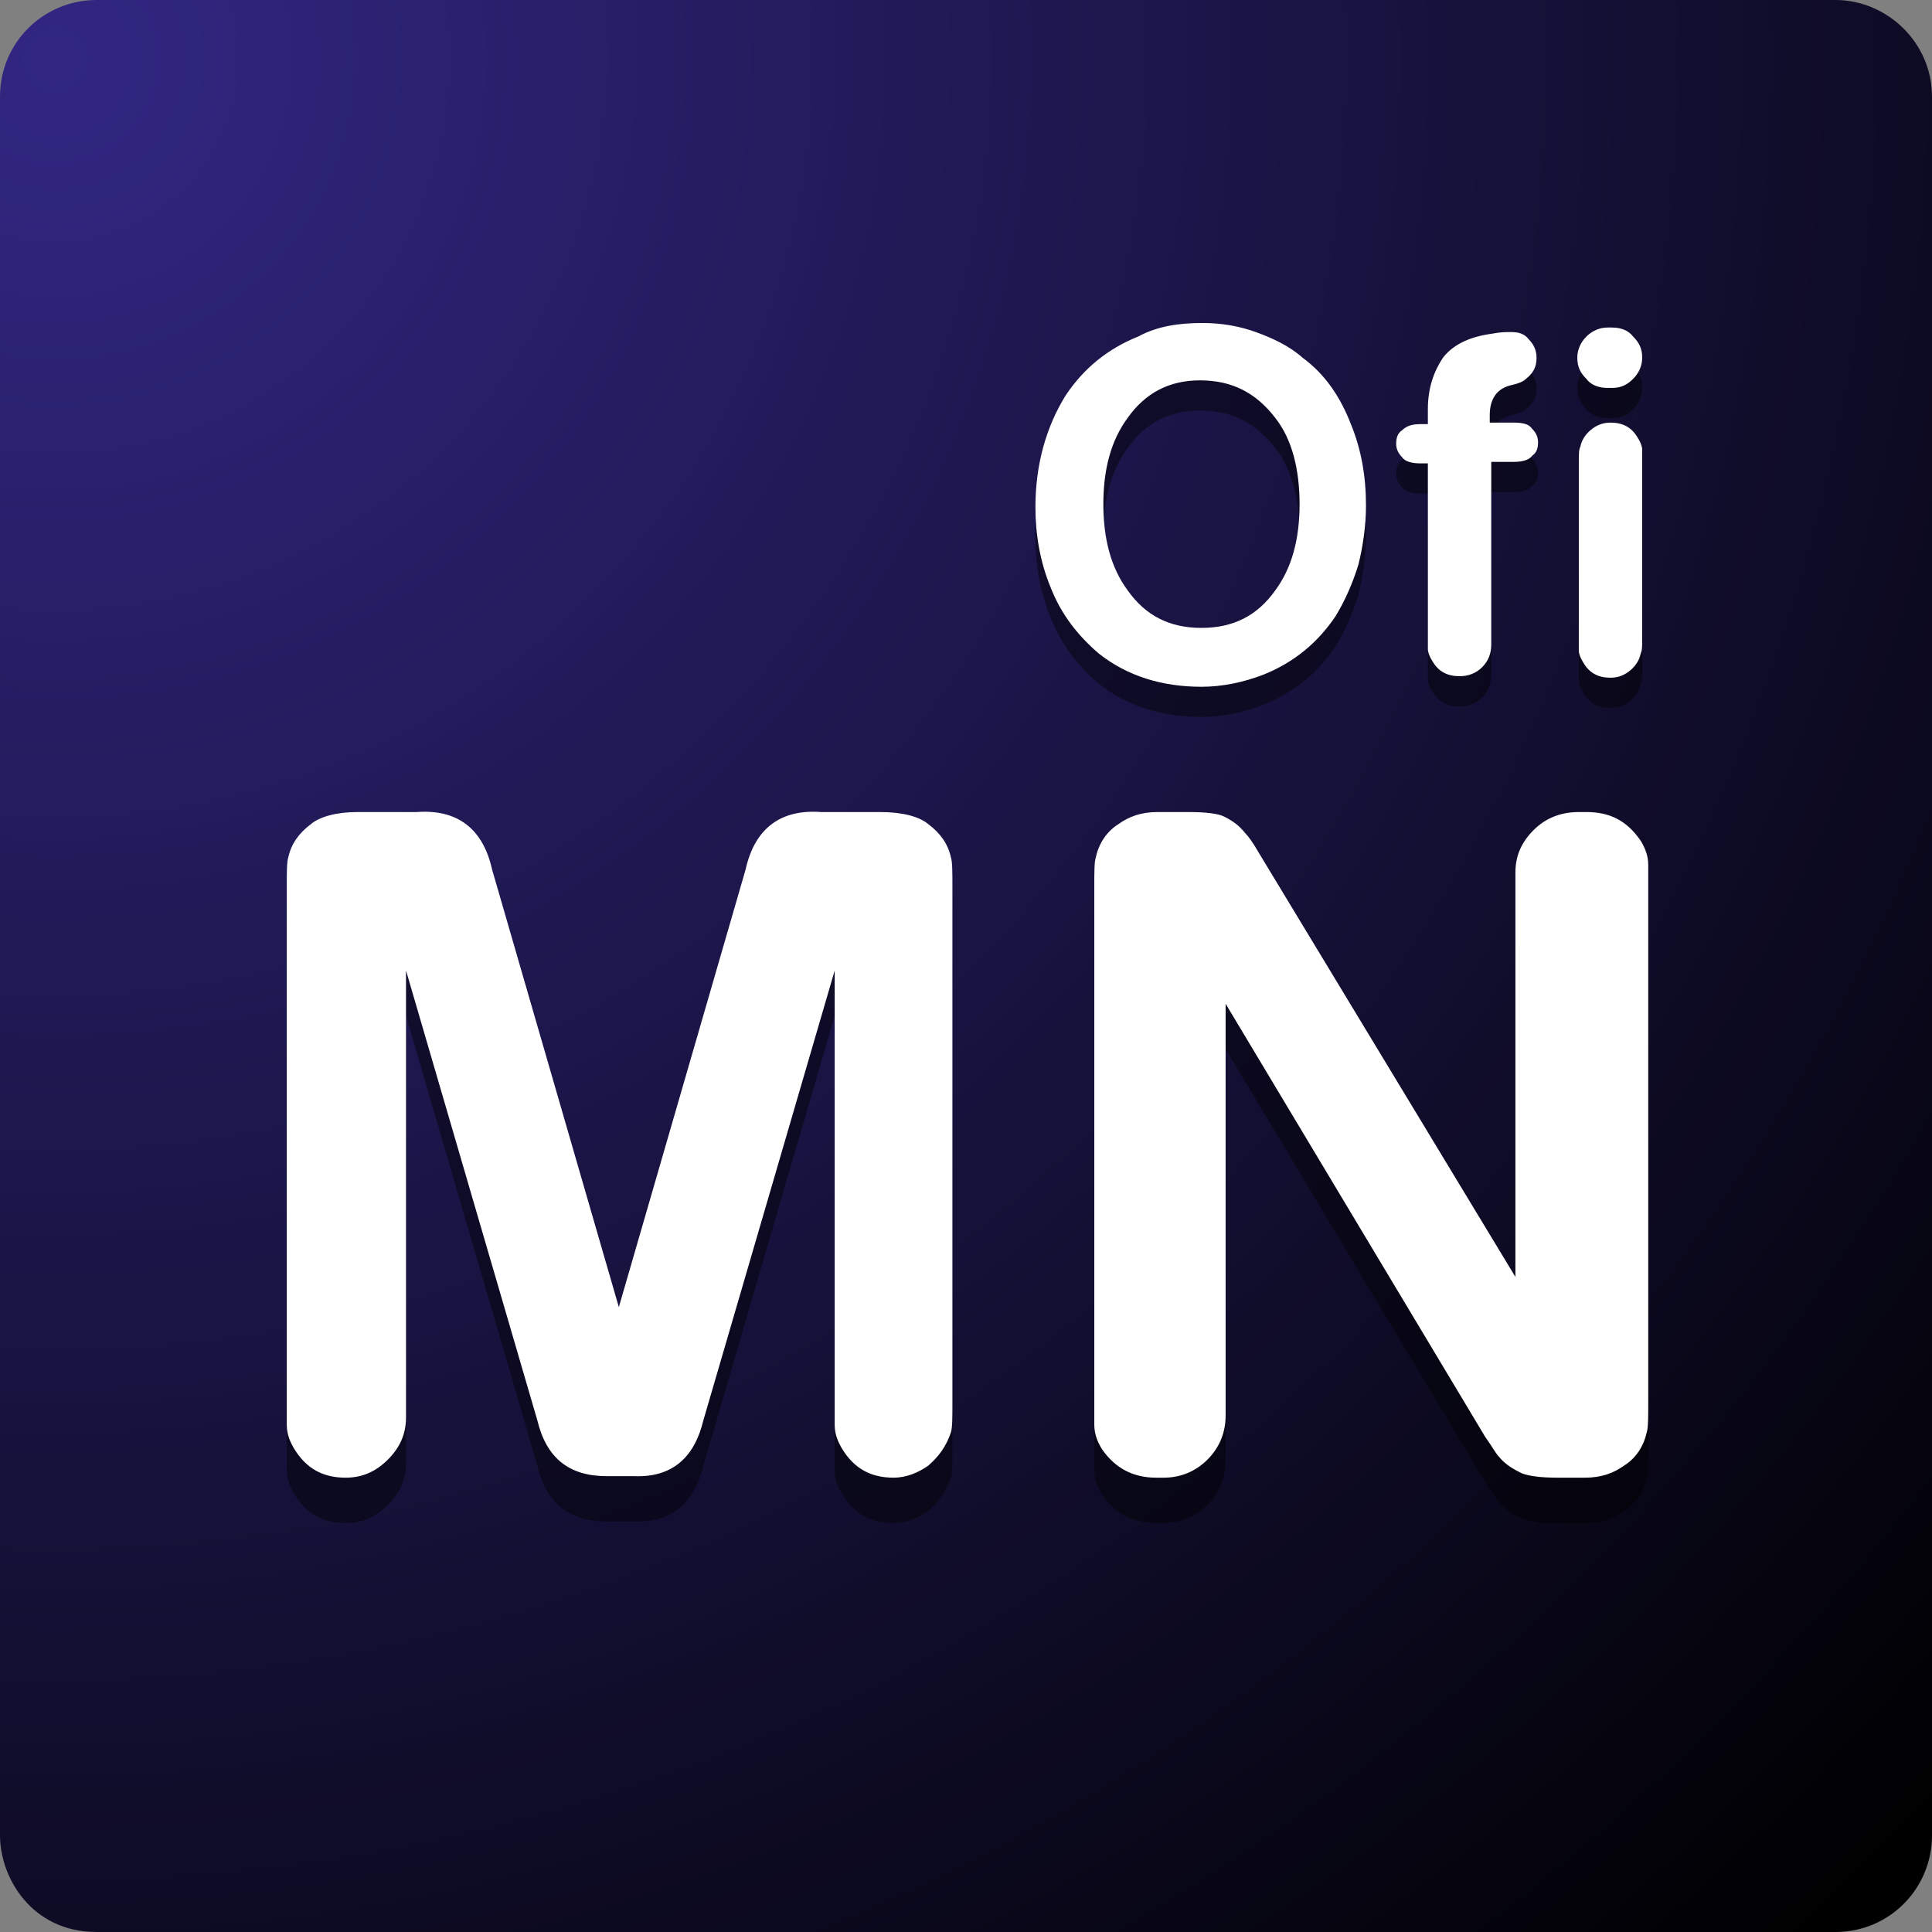 <svg version="1.1" xmlns="http://www.w3.org/2000/svg" xmlns:xlink="http://www.w3.org/1999/xlink" x="0px" y="0px" viewBox="0 0 128 128" xml:space="preserve">

	<rect x="0" y="0" width="128" height="128" fill="#808080" stroke="none"/>

	<radialGradient id="deg" cx="3.632" cy="3.918" r="171.263" gradientTransform="matrix(1 0 0 1 1.109663e-02 0)" gradientUnits="userSpaceOnUse">
		<stop offset="0" style="stop-color:#312783"/>
		<stop offset="1" style="stop-color:#000000"/>
	</radialGradient>
	
	<path fill="url(#deg)" d="M128,121.6 c0,3.5-2.8,6.4-6.4,6.4 H6.4 c-4.3,0-6.4-3.6-6.4-6.4 L0,6.4 C0,2.8,2.9,0,6.4,0 h115.2 c3.4,0,6.4,2.8,6.4,6.4 V121.6z"/>
	
	<path opacity="0.44" d=" M108.8,32.6 v11.7 c0,0.5,0,0.8-0.1,1 c-0.1,0.5-0.4,0.9-0.8,1.2 c-0.4,0.3-0.8,0.4-1.2,0.4 c-0.8,0-1.4-0.3-1.8-1 c-0.2-0.3-0.3-0.6-0.3-0.8 c0-0.1,0-0.3,0-0.7 V32.6 c0-0.5,0-0.8,0.1-1 c0.1-0.5,0.4-0.9,0.8-1.2 c0.4-0.3,0.8-0.4,1.2-0.4 c0.8,0,1.4,0.3,1.8,1 c0.2,0.3,0.3,0.6,0.3,0.8 C108.8,32,108.8,32.2,108.8,32.6 M106.5,23.7 h0.3 c0.6,0,1.1,0.2,1.4,0.6 c0.4,0.4,0.6,0.8,0.6,1.4 c0,0.5-0.2,1-0.6,1.4 c-0.4,0.4-0.8,0.6-1.4,0.6 h-0.3 c-0.6,0-1.1-0.2-1.4-0.6 c-0.4-0.4-0.6-0.8-0.6-1.4 c0-0.5,0.2-1,0.6-1.4 C105.5,23.9,106,23.7,106.5,23.7z M98.8,30 h1.5 c0.6,0,1,0.1,1.2,0.4 c0.3,0.3,0.4,0.6,0.4,0.9 c0,0.4-0.1,0.7-0.4,0.9 c-0.2,0.3-0.7,0.4-1.2,0.4 h-1.5 v12.1 c0,0.6-0.2,1.1-0.6,1.5 c-0.4,0.4-0.9,0.6-1.5,0.6 c-0.8,0-1.4-0.3-1.8-1 c-0.2-0.3-0.3-0.6-0.3-0.8 c0-0.1,0-0.3,0-0.7 V32.7 h-0.5 c-0.5,0-1-0.1-1.2-0.4 c-0.3-0.3-0.4-0.6-0.4-0.9 c0-0.4,0.1-0.7,0.4-0.9 c0.3-0.3,0.7-0.4,1.2-0.4 h0.5 v-1 c0-1.4,0.4-2.5,1-3.4 c0.7-0.9,1.8-1.4,3.3-1.6 c0.5-0.1,0.9-0.1,1.2-0.1 c0.5,0,0.9,0.1,1.2,0.5 c0.3,0.3,0.5,0.7,0.5,1.2 c0,0.6-0.2,1-0.7,1.4 c-0.2,0.2-0.5,0.3-0.9,0.4 c-1,0.2-1.5,0.9-1.5,2 V30z M79.5,27.2 c-2,0-3.6,0.8-4.8,2.5 c-1.1,1.5-1.6,3.4-1.6,5.7 c0,2.3,0.5,4.2,1.6,5.7 c1.2,1.7,2.8,2.5,4.9,2.5 c2.1,0,3.7-0.8,4.9-2.5 c1.1-1.5,1.6-3.4,1.6-5.7 c0-2.3-0.5-4.3-1.6-5.7 C83.2,28,81.6,27.2,79.5,27.2z M79.7,23.4 c1.2,0,2.4,0.2,3.5,0.6 c1.1,0.4,2.2,0.9,3.1,1.7 c1.5,1.1,2.5,2.6,3.2,4.4 c0.7,1.7,1,3.5,1,5.4 c0,1.3-0.2,2.7-0.5,3.9 c-0.4,1.3-0.9,2.4-1.5,3.4 c-1.2,1.8-2.8,3.1-4.8,3.9 c-1.3,0.5-2.7,0.8-4.1,0.8 c-2.6,0-4.9-0.7-6.8-2.2 c-1.4-1.2-2.5-2.6-3.2-4.4 c-0.7-1.7-1-3.5-1-5.3 c0-2.8,0.7-5.3,2-7.4 c1.2-1.8,2.8-3.1,4.8-3.9 C76.7,23.6,78.1,23.4,79.7,23.4z M26.9,67.3 v29.6 c0,1.1-0.4,2-1.2,2.8 c-0.8,0.8-1.7,1.2-2.8,1.2 c-1.5,0-2.6-0.6-3.4-1.9 c-0.3-0.5-0.5-1-0.5-1.6 c0-0.2,0-0.6,0-1.4 V61.7 c0-0.9,0-1.6,0.1-1.9 c0.2-0.9,0.7-1.6,1.5-2.2 c0.6-0.5,1.7-0.8,3.1-0.8 h3.9 c2.7-0.2,4.4,1.1,5,3.8 l8.4,29 l8.4-29 c0.6-2.7,2.3-4,5-3.8 h3.9 c1.5,0,2.6,0.3,3.2,0.8 c0.8,0.6,1.3,1.3,1.5,2.2 c0.1,0.3,0.1,1,0.1,1.9 V96 c0,0.9,0,1.6-0.1,1.9 c-0.3,0.9-0.8,1.6-1.5,2.2 c-0.7,0.5-1.5,0.8-2.3,0.8 c-1.5,0-2.6-0.6-3.4-1.9 c-0.3-0.5-0.5-1-0.5-1.6 c0-0.2,0-0.6,0-1.4 V67.3 l-8.7,29.8 c-0.6,2.5-2.1,3.8-4.6,3.7 h-1.8 c-2.5,0-4-1.2-4.6-3.7 L26.9,67.3z M100.4,87.6 V60.8 c0-1.1,0.4-2,1.2-2.8 c0.8-0.8,1.8-1.2,3-1.2 h0.5 c1.6,0,2.7,0.6,3.6,1.9 c0.3,0.5,0.5,1,0.5,1.6 c0,0.2,0,0.6,0,1.4 V96 c0,0.9,0,1.6-0.1,1.9 c-0.2,0.9-0.7,1.7-1.5,2.2 c-0.7,0.5-1.5,0.8-2.6,0.8 h-1.8 c-1.1,0-1.9-0.1-2.4-0.3 c-0.6-0.3-1.1-0.6-1.5-1.1 c-0.2-0.2-0.4-0.6-0.9-1.3 L81.2,69.5 v27.3 c0,1.1-0.4,2.1-1.2,2.9 c-0.8,0.8-1.8,1.2-2.9,1.2 h-0.5 c-1.5,0-2.7-0.6-3.6-1.9 c-0.3-0.5-0.5-1-0.5-1.6 c0-0.2,0-0.6,0-1.4 V61.7 c0-0.9,0-1.6,0.1-1.9 c0.2-0.9,0.7-1.7,1.5-2.2 c0.7-0.5,1.5-0.8,2.6-0.8 h2 c1.2,0,2,0.1,2.4,0.3 c0.6,0.3,1,0.6,1.4,1.1 c0.2,0.2,0.5,0.6,0.9,1.3 L100.4,87.6z"/>
		
	<path fill="#ffffff" d="M108.8,30.6 v11.7 c0,0.5,0,0.8-0.1,1 c-0.1,0.5-0.4,0.9-0.8,1.2 c-0.4,0.3-0.8,0.4-1.2,0.4 c-0.8,0-1.4-0.3-1.8-1 c-0.2-0.3-0.3-0.6-0.3-0.8 c0-0.1,0-0.3,0-0.7 V30.6 c0-0.5,0-0.8,0.1-1 c0.1-0.5,0.4-0.9,0.8-1.2 c0.4-0.3,0.8-0.4,1.2-0.4 c0.8,0,1.4,0.3,1.8,1 c0.2,0.3,0.3,0.6,0.3,0.8 C108.8,30,108.8,30.2,108.8,30.6 M106.5,21.7 h0.3 c0.6,0,1.1,0.2,1.4,0.6 c0.4,0.4,0.6,0.8,0.6,1.4 c0,0.5-0.2,1-0.6,1.4 c-0.4,0.4-0.8,0.6-1.4,0.6 h-0.3 c-0.6,0-1.1-0.2-1.4-0.6 c-0.4-0.4-0.6-0.8-0.6-1.4 c0-0.5,0.2-1,0.6-1.4 C105.5,21.9,106,21.7,106.5,21.7z M98.8,28 h1.5 c0.6,0,1,0.1,1.2,0.4 c0.3,0.3,0.4,0.6,0.4,0.9 c0,0.4-0.1,0.7-0.4,0.9 c-0.2,0.3-0.7,0.4-1.2,0.4 h-1.5 v12.1 c0,0.6-0.2,1.1-0.6,1.5 c-0.4,0.4-0.9,0.6-1.5,0.6 c-0.8,0-1.4-0.3-1.8-1 c-0.2-0.3-0.3-0.6-0.3-0.8 c0-0.1,0-0.3,0-0.7 V30.7 h-0.5 c-0.5,0-1-0.1-1.2-0.4 c-0.3-0.3-0.4-0.6-0.4-0.9 c0-0.4,0.1-0.7,0.4-0.9 c0.3-0.3,0.7-0.4,1.2-0.4 h0.5 v-1 c0-1.4,0.4-2.5,1-3.4 c0.7-0.9,1.8-1.4,3.3-1.6 c0.5-0.1,0.9-0.1,1.2-0.1 c0.5,0,0.9,0.1,1.2,0.5 c0.3,0.3,0.5,0.7,0.5,1.2 c0,0.6-0.2,1-0.7,1.4 c-0.2,0.2-0.5,0.3-0.9,0.4 c-1,0.2-1.5,0.9-1.5,2 V28z M79.5,25.2 c-2,0-3.6,0.8-4.8,2.5 c-1.1,1.5-1.6,3.4-1.6,5.7 c0,2.3,0.5,4.2,1.6,5.7 c1.2,1.7,2.8,2.5,4.9,2.5 c2.1,0,3.7-0.8,4.9-2.5 c1.1-1.5,1.6-3.4,1.6-5.7 c0-2.3-0.5-4.3-1.6-5.7 C83.2,26,81.6,25.2,79.5,25.2z M79.7,21.4 c1.2,0,2.4,0.2,3.5,0.6 c1.1,0.4,2.2,0.9,3.1,1.7 c1.5,1.1,2.5,2.6,3.2,4.4 c0.7,1.7,1,3.5,1,5.4 c0,1.3-0.2,2.7-0.5,3.9 c-0.4,1.3-0.9,2.4-1.5,3.4 c-1.2,1.8-2.8,3.1-4.8,3.9 c-1.3,0.5-2.7,0.8-4.1,0.8 c-2.6,0-4.9-0.7-6.8-2.2 c-1.4-1.2-2.5-2.6-3.2-4.4 c-0.7-1.7-1-3.5-1-5.3 c0-2.8,0.7-5.3,2-7.4 c1.2-1.8,2.8-3.1,4.8-3.9 C76.7,21.6,78.1,21.4,79.7,21.4z M26.9,64.3 v29.6 c0,1.1-0.4,2-1.2,2.8 c-0.8,0.8-1.7,1.2-2.8,1.2 c-1.5,0-2.6-0.6-3.4-1.9 c-0.3-0.5-0.5-1-0.5-1.6 c0-0.2,0-0.6,0-1.4 V58.7 c0-0.9,0-1.6,0.1-1.9 c0.2-0.9,0.7-1.6,1.5-2.2 c0.6-0.5,1.7-0.8,3.1-0.8 h3.9 c2.7-0.2,4.4,1.1,5,3.8 l8.4,29 l8.4-29 c0.6-2.7,2.3-4,5-3.8 h3.9 c1.5,0,2.6,0.3,3.2,0.8 c0.8,0.6,1.3,1.3,1.5,2.2 c0.1,0.3,0.1,1,0.1,1.9 V93 c0,0.9,0,1.6-0.1,1.9 c-0.3,0.9-0.8,1.6-1.5,2.2 c-0.7,0.5-1.5,0.8-2.3,0.8 c-1.5,0-2.6-0.6-3.4-1.9 c-0.3-0.5-0.5-1-0.5-1.6 c0-0.2,0-0.6,0-1.4 V64.3 l-8.7,29.8 c-0.6,2.5-2.1,3.8-4.6,3.7 h-1.8 c-2.5,0-4-1.2-4.6-3.7 L26.9,64.3z M100.4,84.6 V57.8 c0-1.1,0.4-2,1.2-2.8 c0.8-0.8,1.8-1.2,3-1.2 h0.5 c1.6,0,2.7,0.6,3.6,1.9 c0.3,0.5,0.5,1,0.5,1.6 c0,0.2,0,0.6,0,1.4 V93 c0,0.9,0,1.6-0.1,1.9 c-0.2,0.9-0.7,1.7-1.5,2.2 c-0.7,0.5-1.5,0.8-2.6,0.8 h-1.8 c-1.1,0-1.9-0.1-2.4-0.3 c-0.6-0.3-1.1-0.6-1.5-1.1 c-0.2-0.2-0.4-0.6-0.9-1.3 L81.2,66.5 v27.3 c0,1.1-0.4,2.1-1.2,2.9 c-0.8,0.8-1.8,1.2-2.9,1.2 h-0.5 c-1.5,0-2.7-0.6-3.6-1.9 c-0.3-0.5-0.5-1-0.5-1.6 c0-0.2,0-0.6,0-1.4 V58.7 c0-0.9,0-1.6,0.1-1.9 c0.2-0.9,0.7-1.7,1.5-2.2 c0.7-0.5,1.5-0.8,2.6-0.8 h2 c1.2,0,2,0.1,2.4,0.3 c0.6,0.3,1,0.6,1.4,1.1 c0.2,0.2,0.5,0.6,0.9,1.3 L100.4,84.6z"/>
</svg>